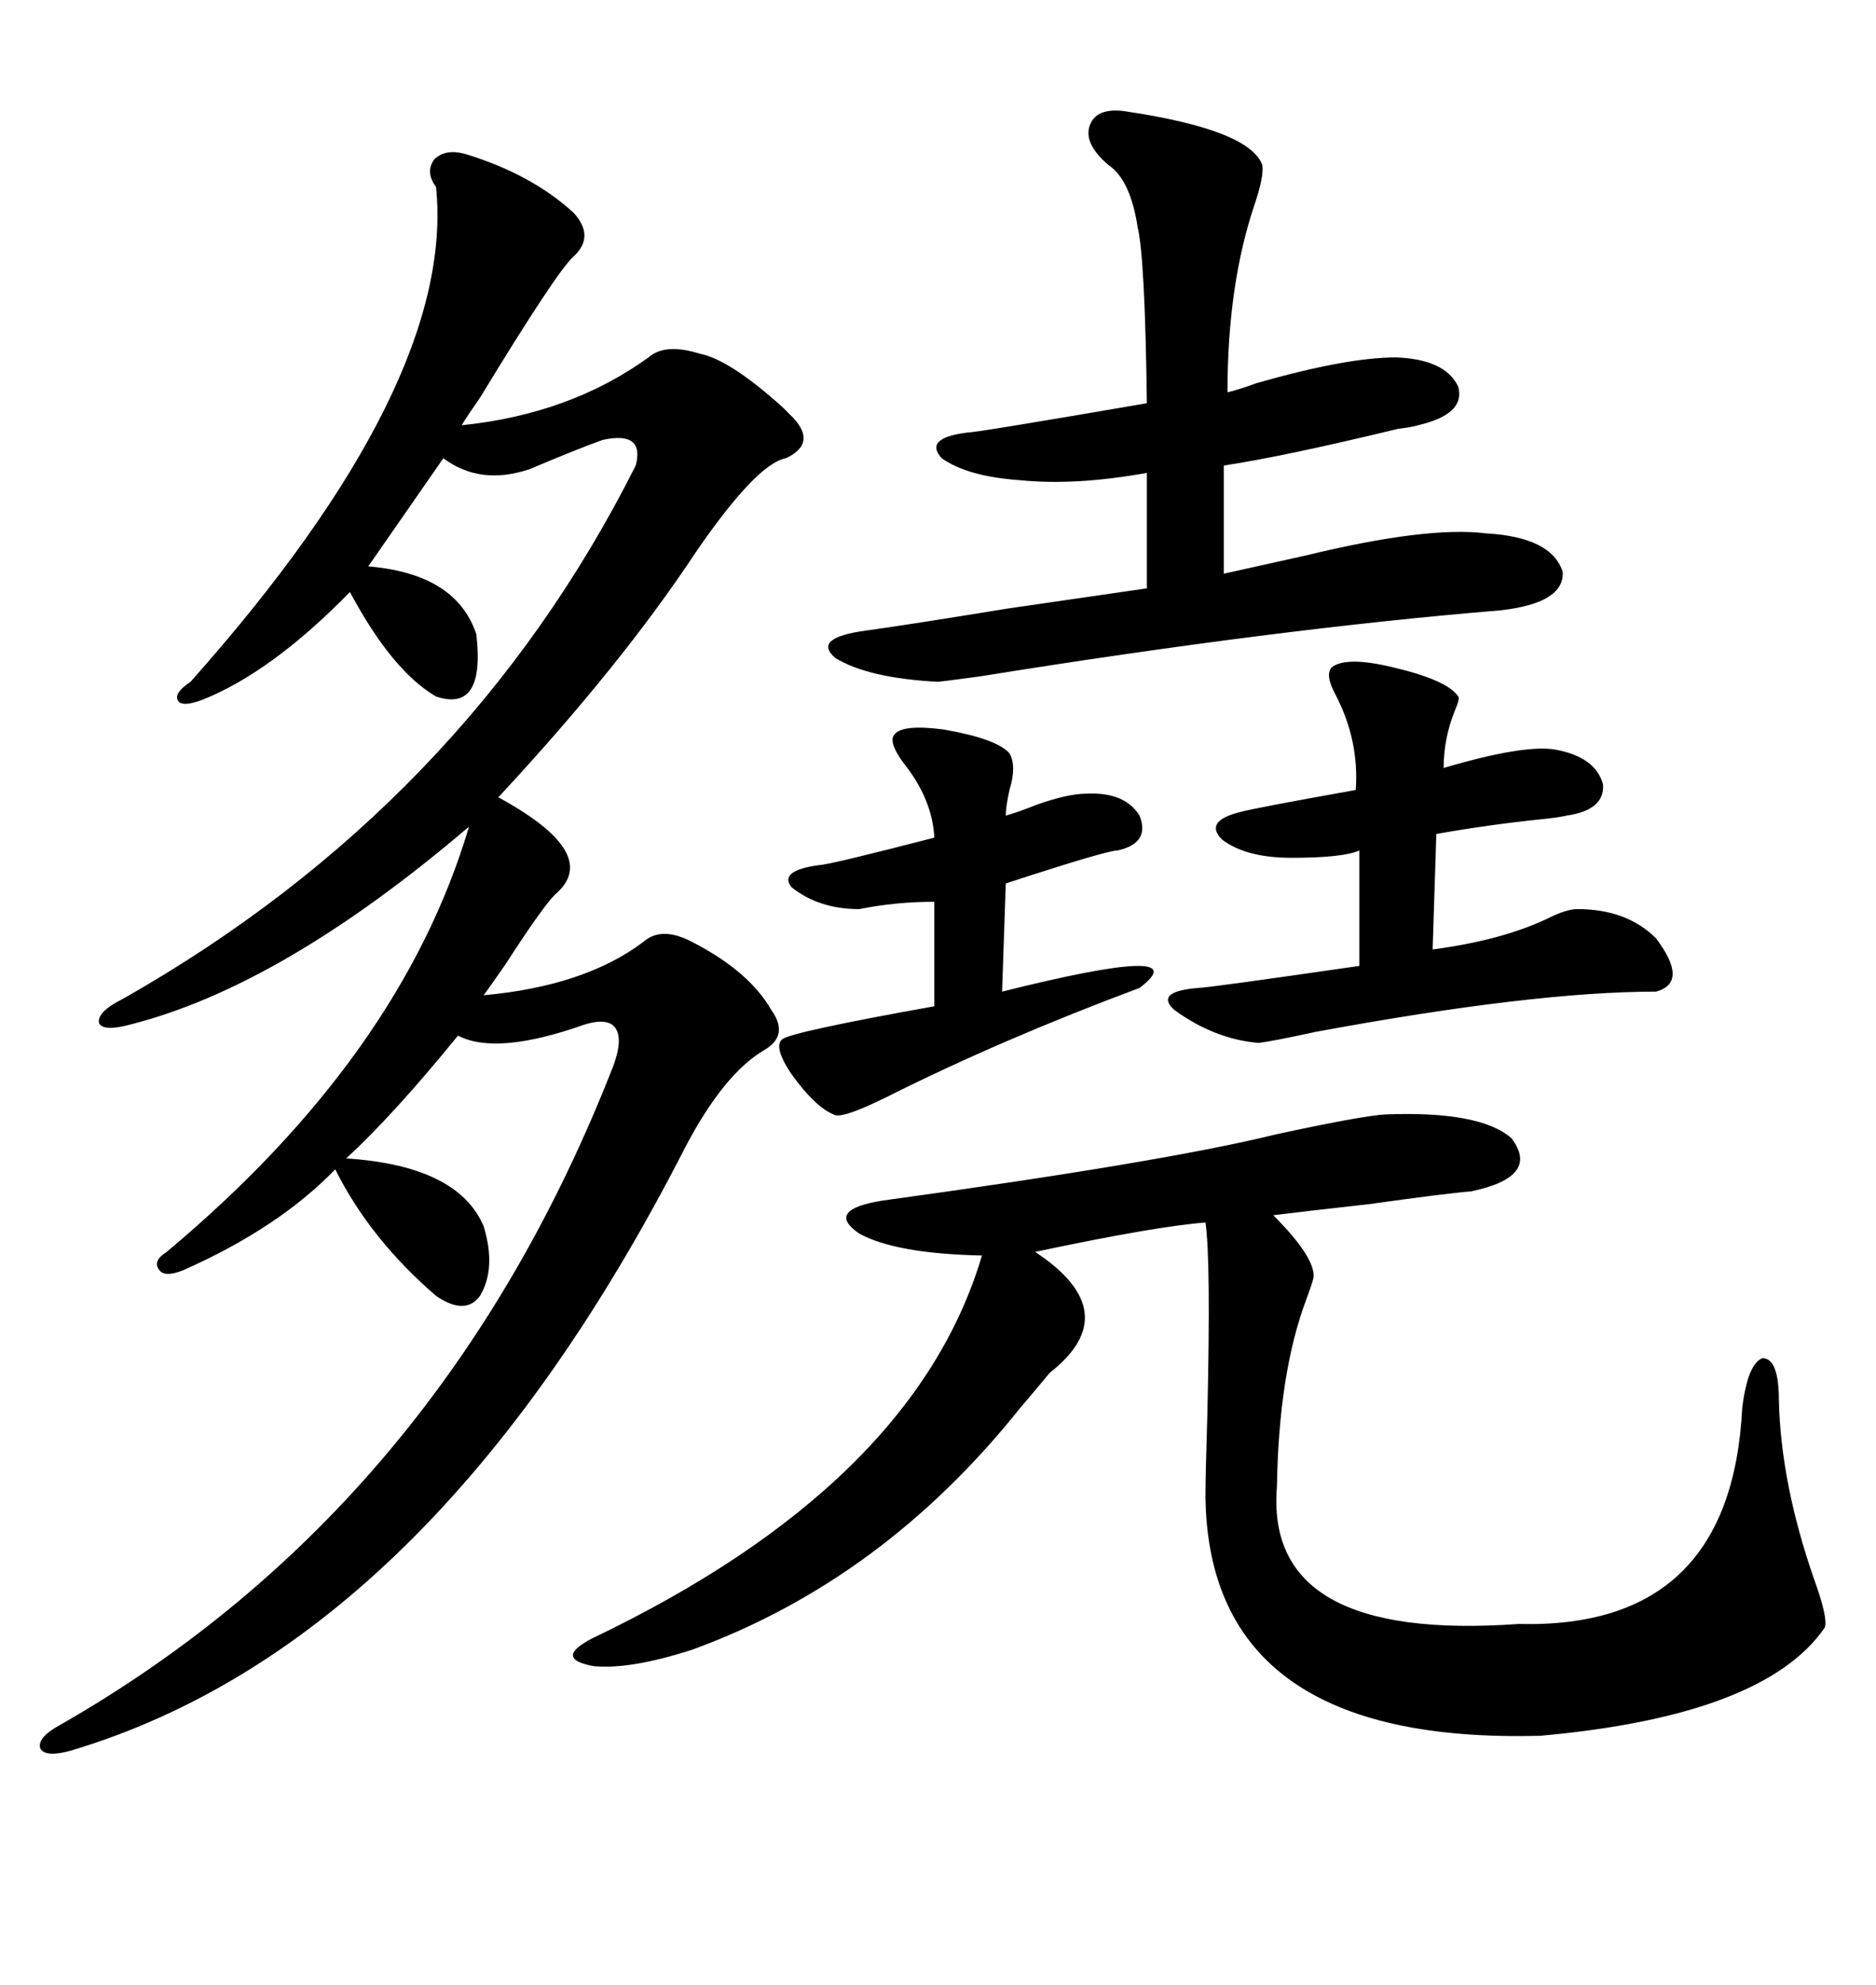 <svg xmlns="http://www.w3.org/2000/svg" xmlns:xlink="http://www.w3.org/1999/xlink" width="300" height="317.285"><path d="M74.41 24.61L74.41 24.61Q84.96 27.83 91.70 33.98L91.70 33.98Q95.21 37.79 91.70 41.02L91.70 41.02Q89.06 43.36 76.76 63.57L76.76 63.57Q74.71 66.50 73.83 67.97L73.83 67.97Q91.11 66.21 103.71 57.13L103.71 57.13Q106.35 54.79 111.91 56.54L111.91 56.54Q116.60 57.42 125.10 65.04L125.10 65.04Q126.27 66.21 126.86 66.80L126.86 66.80Q130.66 70.90 125.68 73.24L125.68 73.24Q121.00 74.12 111.33 88.18L111.33 88.18Q99.32 106.35 79.69 127.44L79.69 127.44Q96.39 136.52 88.77 142.97L88.77 142.97Q86.72 145.02 80.86 154.10L80.86 154.10Q78.22 157.91 77.34 159.08L77.34 159.08Q93.46 157.62 102.83 150.59L102.83 150.59Q105.76 147.95 110.74 150.59L110.74 150.59Q119.82 155.27 123.34 161.43L123.34 161.43Q126.27 165.53 122.17 167.87L122.17 167.87Q115.72 171.68 109.57 183.40L109.57 183.40Q69.14 262.50 11.43 279.79L11.43 279.79Q7.32 280.96 6.45 279.49L6.45 279.49Q5.86 277.73 9.67 275.68L9.67 275.68Q70.61 240.82 98.14 170.21L98.14 170.21Q99.61 166.11 98.44 164.36L98.44 164.36Q97.27 162.60 93.46 163.77L93.46 163.77Q79.39 168.75 73.24 165.53L73.24 165.53Q62.99 178.13 55.37 185.16L55.37 185.16Q73.24 186.33 77.34 196.00L77.34 196.00Q79.39 202.73 76.76 207.13L76.76 207.13Q74.41 210.35 69.73 207.13L69.73 207.13Q59.18 198.05 53.61 186.91L53.61 186.91Q44.53 196.29 29.30 203.03L29.30 203.03Q26.37 204.20 25.49 203.03L25.49 203.03Q24.32 201.56 26.66 200.10L26.66 200.10Q64.16 168.75 75 132.13L75 132.13Q45.12 157.62 20.80 163.77L20.80 163.77Q16.41 164.94 15.82 163.48L15.82 163.48Q15.53 161.72 19.63 159.67L19.63 159.67Q74.41 128.61 101.66 74.41L101.66 74.41Q103.13 68.85 96.39 70.31L96.39 70.31Q92.29 71.78 84.67 75L84.67 75Q76.76 77.64 70.90 73.24L70.90 73.24L58.89 90.53Q72.95 91.70 76.17 101.37L76.17 101.37Q77.64 113.96 69.73 111.33L69.73 111.33Q62.70 107.23 55.96 94.63L55.96 94.63Q43.36 107.52 32.23 111.91L32.23 111.91Q29.00 113.09 28.42 111.91L28.42 111.91Q27.83 110.74 30.47 108.98L30.47 108.98Q72.95 61.23 69.73 29.88L69.73 29.88Q67.97 27.54 69.43 25.49L69.43 25.49Q71.19 23.73 74.41 24.61ZM221.48 178.13L221.48 178.13Q236.72 177.54 241.70 181.93L241.70 181.93Q246.39 188.09 235.25 190.43L235.25 190.43Q231.45 190.72 218.85 192.48L218.85 192.48Q208.30 193.65 203.61 194.24L203.61 194.24Q210.35 200.98 210.06 204.20L210.06 204.20Q209.77 205.37 208.89 207.71L208.89 207.71Q204.49 219.43 204.20 237.60L204.20 237.60Q202.15 262.50 242.87 259.57L242.87 259.57Q276.86 260.45 278.61 225L278.61 225Q279.49 217.97 281.84 217.09L281.84 217.09Q284.47 217.09 284.47 223.83L284.47 223.83Q284.77 237.01 290.04 252.25L290.04 252.25Q292.38 258.69 291.80 260.16L291.80 260.16Q282.13 274.22 246.39 277.44L246.39 277.44Q193.36 278.91 192.77 239.36L192.77 239.36Q192.77 235.84 193.07 226.17L193.07 226.17Q193.65 201.27 192.77 195.41L192.77 195.41Q184.86 196.00 165.53 200.10L165.53 200.10Q180.18 209.77 167.87 219.43L167.87 219.43Q164.94 222.95 163.18 225L163.18 225Q141.21 252.54 110.74 263.67L110.74 263.67Q100.78 266.89 94.92 266.31L94.92 266.31Q88.48 265.14 94.63 261.91L94.63 261.91Q146.19 237.30 157.03 200.68L157.03 200.68Q143.26 200.39 137.40 197.17L137.40 197.17Q131.84 193.36 141.21 191.89L141.21 191.89Q186.04 185.74 203.91 181.35L203.91 181.35Q217.38 178.42 221.48 178.13ZM180.47 17.87L180.47 17.87Q199.80 20.80 201.86 26.37L201.86 26.37Q202.15 28.13 200.68 32.52L200.68 32.52Q196.29 45.41 196.29 62.70L196.29 62.70Q197.75 62.40 200.98 61.23L200.98 61.23Q215.33 57.13 223.24 57.13L223.24 57.13Q231.15 57.42 233.20 61.82L233.20 61.82Q234.38 66.21 226.76 67.97L226.76 67.97Q225.88 68.26 223.54 68.55L223.54 68.55Q205.37 72.95 195.70 74.41L195.70 74.41L195.70 91.70Q200.98 90.53 208.89 88.77L208.89 88.77Q228.22 84.08 237.60 85.25L237.60 85.25Q248.14 85.84 249.90 91.41L249.90 91.41Q250.20 96.39 239.94 97.56L239.94 97.56Q204.20 100.49 156.74 108.11L156.74 108.11Q150.29 108.98 150 108.98L150 108.98Q138.87 108.40 133.59 105.18L133.59 105.18Q129.79 101.95 138.57 100.78L138.57 100.78Q145.02 99.90 161.13 97.27L161.13 97.27Q177.25 94.92 183.40 94.04L183.40 94.04L183.40 75.59Q171.97 77.64 163.18 76.76L163.18 76.76Q154.69 76.17 150.59 73.24L150.59 73.24Q147.66 70.02 154.69 69.14L154.69 69.14Q156.15 69.14 183.40 64.45L183.40 64.45Q183.11 41.31 181.93 36.33L181.93 36.33Q180.76 28.71 177.25 26.37L177.25 26.37Q173.14 22.85 174.32 19.92L174.32 19.92Q175.49 16.99 180.47 17.87ZM212.99 106.64L212.99 106.64Q215.33 104.88 222.66 106.64L222.66 106.64Q231.45 108.69 233.20 111.33L233.20 111.33Q233.50 111.62 232.62 113.67L232.62 113.67Q230.86 118.07 230.86 122.75L230.86 122.75Q243.75 118.95 248.73 119.82L248.73 119.82Q255.18 121.00 256.35 125.39L256.35 125.39Q256.64 129.49 250.49 130.37L250.49 130.37Q249.32 130.66 246.39 130.96L246.39 130.96Q237.89 131.84 229.69 133.30L229.69 133.30L229.10 151.76Q240.23 150.29 247.56 146.78L247.56 146.78Q250.49 145.31 252.25 145.31L252.25 145.31Q260.16 145.31 264.84 150L264.84 150Q270.12 157.03 264.84 158.50L264.84 158.50Q245.21 158.50 210.35 164.94L210.35 164.94Q203.61 166.41 201.27 166.70L201.27 166.70Q194.24 166.11 187.79 161.43L187.79 161.43Q184.57 158.50 191.60 157.91L191.60 157.91Q193.07 157.91 217.38 154.39L217.38 154.39L217.38 135.94Q214.75 137.11 206.54 137.11L206.54 137.11Q199.22 137.11 195.41 134.18L195.41 134.18Q192.48 131.25 198.34 129.79L198.34 129.79Q200.39 129.20 216.80 126.27L216.80 126.27Q217.38 118.36 213.57 111.04L213.57 111.04Q211.82 107.81 212.99 106.64ZM142.97 117.48L142.97 117.48Q144.14 115.72 150.88 116.60L150.88 116.60Q159.38 118.07 161.43 120.41L161.43 120.41Q162.60 122.46 161.43 126.27L161.43 126.27Q160.84 128.91 160.84 130.37L160.84 130.37Q162.89 129.79 165.82 128.61L165.82 128.61Q170.80 126.86 173.73 126.86L173.73 126.86Q179.88 126.56 182.23 130.37L182.23 130.37Q183.98 134.77 178.71 135.94L178.71 135.94Q176.95 135.94 160.84 141.21L160.84 141.21L160.25 158.50Q191.89 150.59 182.23 157.91L182.23 157.91Q160.25 166.11 142.09 175.20L142.09 175.20Q134.47 179.00 133.30 178.13L133.30 178.13Q130.37 176.95 126.56 171.68L126.56 171.68Q123.63 167.29 125.10 166.11L125.10 166.11Q126.56 164.94 149.41 160.84L149.41 160.84L149.41 144.14Q143.26 144.14 137.40 145.31L137.40 145.31Q130.96 145.31 126.56 141.80L126.56 141.80Q124.51 139.16 130.96 138.28L130.96 138.28Q132.42 138.28 149.41 133.89L149.41 133.89Q149.12 127.73 144.43 121.88L144.43 121.88Q142.09 118.65 142.97 117.48Z"/></svg>